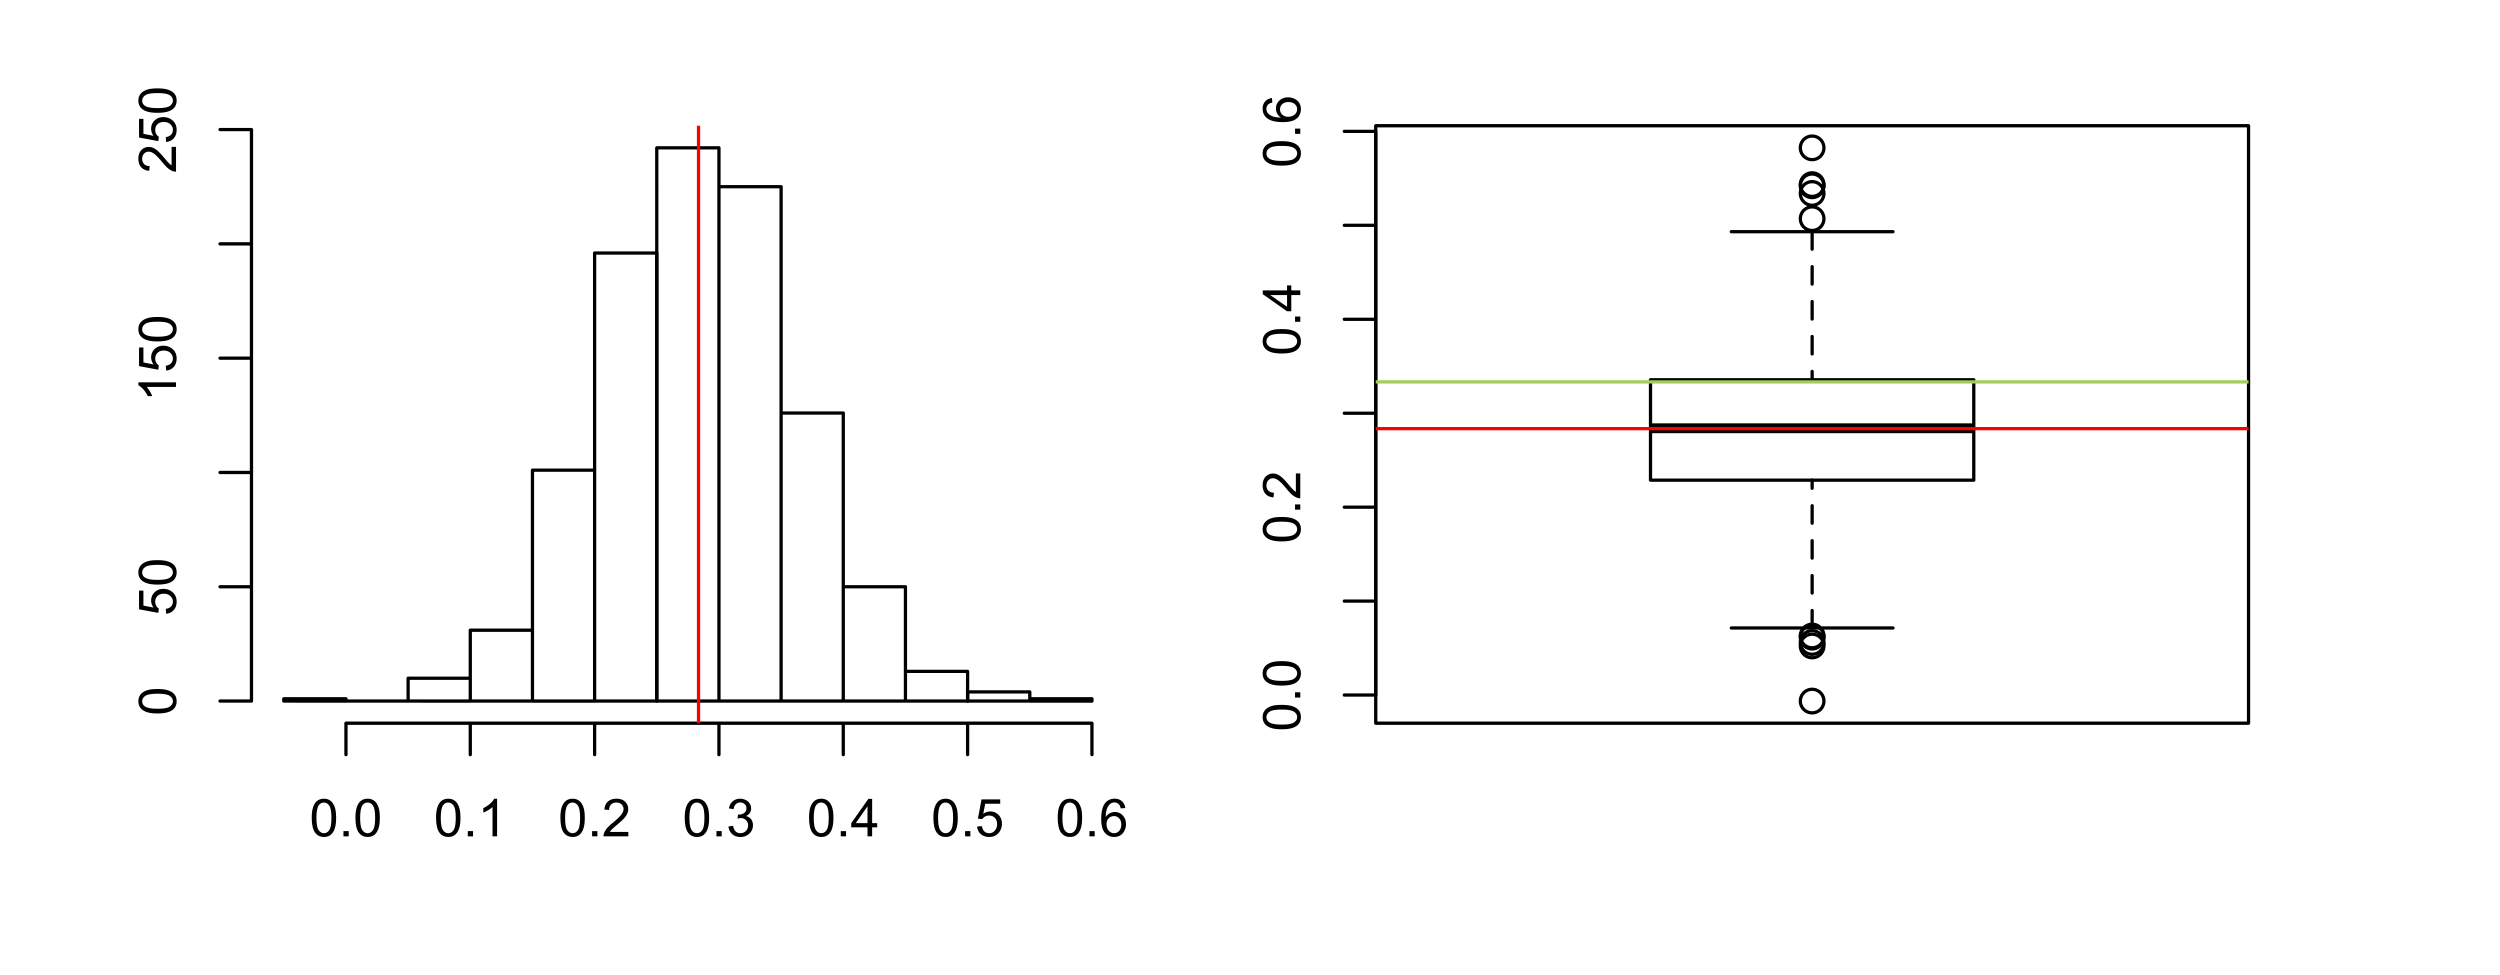 <svg xmlns="http://www.w3.org/2000/svg" xmlns:xlink="http://www.w3.org/1999/xlink" width="572.651" height="223.256"><defs><path id="a" d="M.5-4.234Q.498-5.763.813-6.687q.311-.936.921-1.438c.414-.332.938-.5 1.563-.5q.687 0 1.203.281.529.284.875.813.342.515.531 1.265.188.752.188 2.032-.001 1.517-.313 2.437-.3.924-.922 1.438c-.406.336-.93.5-1.562.5Q2.06.14 1.344-.75.5-1.81.5-4.234m1.078 0c0 1.406.164 2.343.5 2.812q.498.703 1.219.703.732 0 1.219-.703.499-.703.5-2.812-.001-2.121-.5-2.813Q4.03-7.75 3.28-7.75q-.721 0-1.156.61-.549.785-.547 2.906m0 0"/><path id="b" d="M1.094 0v-1.203h1.203V0Zm0 0"/><path id="c" d="M.5-4.234Q.498-5.763.813-6.687q.311-.936.921-1.438c.414-.332.938-.5 1.563-.5q.687 0 1.203.281.529.284.875.813.342.515.531 1.265.188.752.188 2.032-.001 1.517-.313 2.437-.3.924-.922 1.438c-.406.336-.93.5-1.562.5Q2.06.14 1.344-.75.5-1.81.5-4.234m1.078 0c0 1.406.164 2.343.5 2.812q.498.703 1.219.703.732 0 1.219-.703.499-.703.5-2.812-.001-2.121-.5-2.813Q4.03-7.75 3.28-7.75q-.721 0-1.156.61-.549.785-.547 2.906m0 0"/><path id="d" d="M1.094 0v-1.203h1.203V0Zm0 0"/><path id="e" d="M4.469 0H3.422v-6.719a6.3 6.3 0 0 1-1.016.735 6.3 6.3 0 0 1-1.094.53v-1.015a6.7 6.7 0 0 0 1.532-1q.67-.592.953-1.156h.672Zm0 0"/><path id="f" d="M.5-4.234Q.498-5.763.813-6.687q.311-.936.921-1.438c.414-.332.938-.5 1.563-.5q.687 0 1.203.281.529.284.875.813.342.515.531 1.265.188.752.188 2.032-.001 1.517-.313 2.437-.3.924-.922 1.438c-.406.336-.93.5-1.562.5Q2.06.14 1.344-.75.5-1.81.5-4.234m1.078 0c0 1.406.164 2.343.5 2.812q.498.703 1.219.703.732 0 1.219-.703.499-.703.5-2.812-.001-2.121-.5-2.813Q4.03-7.75 3.28-7.75q-.721 0-1.156.61-.549.785-.547 2.906m0 0"/><path id="g" d="M1.094 0v-1.203h1.203V0Zm0 0"/><path id="h" d="M6.047-1.016V0H.359c0-.25.04-.492.125-.734.145-.383.375-.766.688-1.141q.481-.56 1.39-1.297Q3.968-4.327 4.454-5q.499-.668.5-1.266A1.38 1.38 0 0 0 4.5-7.312q-.457-.437-1.172-.438-.768 0-1.219.453-.456.457-.468 1.266l-1.078-.11q.106-1.217.828-1.843.732-.64 1.968-.641 1.231 0 1.954.688.716.69.718 1.703-.001.516-.218 1.015-.206.485-.704 1.047-.485.55-1.609 1.5c-.637.531-1.047.899-1.234 1.094q-.27.281-.438.562Zm0 0"/><path id="i" d="M.5-4.234Q.498-5.763.813-6.687q.311-.936.921-1.438c.414-.332.938-.5 1.563-.5q.687 0 1.203.281.529.284.875.813.342.515.531 1.265.188.752.188 2.032-.001 1.517-.313 2.437-.3.924-.922 1.438c-.406.336-.93.5-1.562.5Q2.06.14 1.344-.75.5-1.81.5-4.234m1.078 0c0 1.406.164 2.343.5 2.812q.498.703 1.219.703.732 0 1.219-.703.499-.703.5-2.812-.001-2.121-.5-2.813Q4.03-7.75 3.28-7.75q-.721 0-1.156.61-.549.785-.547 2.906m0 0"/><path id="j" d="M1.094 0v-1.203h1.203V0Zm0 0"/><path id="k" d="m.5-2.266 1.063-.14q.17.892.609 1.297.434.39 1.062.39.75 0 1.266-.515t.516-1.282c0-.476-.164-.875-.485-1.187-.312-.32-.715-.485-1.203-.485q-.3.001-.75.125L2.703-5q.106.017.172.016.669 0 1.203-.344.546-.356.547-1.094c0-.383-.133-.703-.39-.953q-.394-.388-1.016-.39-.61.002-1.031.39-.411.394-.516 1.156L.609-6.406c.125-.696.414-1.239.875-1.625q.685-.593 1.704-.594.7 0 1.296.313.591.297.907.812.311.517.312 1.11c0 .367-.101.702-.297 1.015q-.3.456-.875.719.75.174 1.172.734.422.549.422 1.39 0 1.126-.828 1.907-.814.783-2.063.781Q2.11.158 1.36-.516C.86-.973.57-1.555.5-2.266m0 0"/><path id="l" d="M.5-4.234Q.498-5.763.813-6.687q.311-.936.921-1.438c.414-.332.938-.5 1.563-.5q.687 0 1.203.281.529.284.875.813.342.515.531 1.265.188.752.188 2.032-.001 1.517-.313 2.437-.3.924-.922 1.438c-.406.336-.93.5-1.562.5Q2.06.14 1.344-.75.5-1.81.5-4.234m1.078 0c0 1.406.164 2.343.5 2.812q.498.703 1.219.703.732 0 1.219-.703.499-.703.5-2.812-.001-2.121-.5-2.813Q4.03-7.75 3.28-7.75q-.721 0-1.156.61-.549.785-.547 2.906m0 0"/><path id="m" d="M1.094 0v-1.203h1.203V0Zm0 0"/><path id="n" d="M3.875 0v-2.062H.156v-.97l3.922-5.562h.86v5.563h1.156v.969H4.937V0Zm0-3.031v-3.86L1.188-3.03Zm0 0"/><path id="o" d="M.5-4.234Q.498-5.763.813-6.687q.311-.936.921-1.438c.414-.332.938-.5 1.563-.5q.687 0 1.203.281.529.284.875.813.342.515.531 1.265.188.752.188 2.032-.001 1.517-.313 2.437-.3.924-.922 1.438c-.406.336-.93.5-1.562.5Q2.06.14 1.344-.75.5-1.81.5-4.234m1.078 0c0 1.406.164 2.343.5 2.812q.498.703 1.219.703.732 0 1.219-.703.499-.703.5-2.812-.001-2.121-.5-2.813Q4.03-7.75 3.28-7.75q-.721 0-1.156.61-.549.785-.547 2.906m0 0"/><path id="p" d="M1.094 0v-1.203h1.203V0Zm0 0"/><path id="q" d="m.5-2.25 1.11-.094q.122.815.562 1.219.45.408 1.094.406.749.001 1.28-.578.53-.576.532-1.515c0-.602-.172-1.079-.516-1.422q-.502-.53-1.328-.532a1.86 1.86 0 0 0-1.562.829l-.984-.126.828-4.406h4.28v1H2.36l-.453 2.313q.764-.546 1.61-.547 1.124.001 1.89.781.781.785.782 2.016c0 .773-.227 1.445-.672 2.015Q4.684.141 3.266.141q-1.173 0-1.922-.657Q.606-1.17.5-2.25m0 0"/><path id="r" d="M.5-4.234Q.498-5.763.813-6.687q.311-.936.921-1.438c.414-.332.938-.5 1.563-.5q.687 0 1.203.281.529.284.875.813.342.515.531 1.265.188.752.188 2.032-.001 1.517-.313 2.437-.3.924-.922 1.438c-.406.336-.93.5-1.562.5Q2.06.14 1.344-.75.5-1.81.5-4.234m1.078 0c0 1.406.164 2.343.5 2.812q.498.703 1.219.703.732 0 1.219-.703.499-.703.5-2.812-.001-2.121-.5-2.813Q4.03-7.75 3.28-7.75q-.721 0-1.156.61-.549.785-.547 2.906m0 0"/><path id="s" d="M1.094 0v-1.203h1.203V0Zm0 0"/><path id="t" d="m5.969-6.484-1.047.078c-.094-.414-.227-.719-.39-.907a1.43 1.43 0 0 0-1.063-.453q-.504 0-.89.282-.489.375-.782 1.078c-.188.46-.29 1.117-.297 1.968.25-.382.555-.671.922-.859a2.6 2.6 0 0 1 1.172-.281q1.043.001 1.781.781.75.784.75 2 0 .814-.36 1.516A2.55 2.55 0 0 1 4.814-.22q-.612.36-1.375.36C2.55.14 1.832-.18 1.28-.83q-.83-.966-.828-3.187c0-1.664.305-2.875.922-3.625q.797-.984 2.156-.984 1.013.002 1.656.578c.438.375.696.899.782 1.563M1.672-2.781c0 .367.07.715.219 1.047q.232.486.64.75c.281.18.578.265.89.265q.656 0 1.142-.531.482-.544.484-1.469-.002-.89-.484-1.406a1.54 1.54 0 0 0-1.188-.516q-.72 0-1.219.516-.485.517-.484 1.344m0 0"/><path id="u" d="M-4.234-.5q-1.529.002-2.453-.312-.936-.312-1.438-.922c-.332-.414-.5-.938-.5-1.563q0-.687.281-1.203.284-.529.813-.875a4.1 4.1 0 0 1 1.265-.531q.752-.188 2.032-.188 1.517.001 2.437.313.924.3 1.438.922c.336.406.5.93.5 1.562q0 1.237-.891 1.953Q-1.81-.5-4.234-.5m0-1.078c1.406 0 2.343-.164 2.812-.5q.703-.498.703-1.219 0-.732-.703-1.219-.703-.499-2.812-.5-2.121.001-2.813.5-.703.486-.703 1.235 0 .721.61 1.156.785.549 2.906.547m0 0"/><path id="v" d="m-2.25-.5-.094-1.11q.815-.122 1.219-.562.408-.45.406-1.094.001-.749-.578-1.28-.576-.53-1.515-.532c-.602 0-1.079.172-1.422.516q-.53.502-.532 1.328a1.86 1.86 0 0 0 .829 1.562l-.126.984-4.406-.828v-4.28h1v3.437l2.313.453q-.546-.764-.547-1.61.001-1.124.781-1.89.785-.781 2.016-.782c.773 0 1.445.227 2.015.672q1.032.832 1.032 2.25 0 1.173-.657 1.922-.655.739-1.734.844m0 0"/><path id="w" d="M-4.234-.5q-1.529.002-2.453-.312-.936-.312-1.438-.922c-.332-.414-.5-.938-.5-1.563q0-.687.281-1.203.284-.529.813-.875a4.1 4.1 0 0 1 1.265-.531q.752-.188 2.032-.188 1.517.001 2.437.313.924.3 1.438.922c.336.406.5.93.5 1.562q0 1.237-.891 1.953Q-1.81-.5-4.234-.5m0-1.078c1.406 0 2.343-.164 2.812-.5q.703-.498.703-1.219 0-.732-.703-1.219-.703-.499-2.812-.5-2.121.001-2.813.5-.703.486-.703 1.235 0 .721.61 1.156.785.549 2.906.547m0 0"/><path id="x" d="M0-4.469v1.047h-6.719q.362.394.735 1.016.362.61.53 1.094h-1.015a6.7 6.7 0 0 0-1-1.532q-.592-.67-1.156-.953v-.672Zm0 0"/><path id="y" d="m-2.25-.5-.094-1.11q.815-.122 1.219-.562.408-.45.406-1.094.001-.749-.578-1.28-.576-.53-1.515-.532c-.602 0-1.079.172-1.422.516q-.53.502-.532 1.328a1.86 1.86 0 0 0 .829 1.562l-.126.984-4.406-.828v-4.28h1v3.437l2.313.453q-.546-.764-.547-1.61.001-1.124.781-1.89.785-.781 2.016-.782c.773 0 1.445.227 2.015.672q1.032.832 1.032 2.25 0 1.173-.657 1.922-.655.739-1.734.844m0 0"/><path id="z" d="M-4.234-.5q-1.529.002-2.453-.312-.936-.312-1.438-.922c-.332-.414-.5-.938-.5-1.563q0-.687.281-1.203.284-.529.813-.875a4.1 4.1 0 0 1 1.265-.531q.752-.188 2.032-.188 1.517.001 2.437.313.924.3 1.438.922c.336.406.5.93.5 1.562q0 1.237-.891 1.953Q-1.81-.5-4.234-.5m0-1.078c1.406 0 2.343-.164 2.812-.5q.703-.498.703-1.219 0-.732-.703-1.219-.703-.499-2.812-.5-2.121.001-2.813.5-.703.486-.703 1.235 0 .721.61 1.156.785.549 2.906.547m0 0"/><path id="A" d="M-1.016-6.047H0v5.688c-.25 0-.492-.04-.734-.125a4 4 0 0 1-1.141-.688q-.56-.481-1.297-1.39Q-4.327-3.968-5-4.453q-.668-.499-1.266-.5a1.38 1.38 0 0 0-1.046.453q-.437.457-.438 1.172 0 .768.453 1.219.457.456 1.266.468l-.11 1.079q-1.217-.106-1.843-.829-.64-.732-.641-1.968 0-1.232.688-1.953a2.28 2.28 0 0 1 1.703-.72q.516.001 1.015.22.485.204 1.047.703.55.485 1.5 1.609c.531.637.899 1.047 1.094 1.234q.281.27.562.438Zm0 0"/><path id="B" d="m-2.25-.5-.094-1.11q.815-.122 1.219-.562.408-.45.406-1.094.001-.749-.578-1.28-.576-.53-1.515-.532c-.602 0-1.079.172-1.422.516q-.53.502-.532 1.328a1.86 1.86 0 0 0 .829 1.562l-.126.984-4.406-.828v-4.28h1v3.437l2.313.453q-.546-.764-.547-1.61.001-1.124.781-1.89.785-.781 2.016-.782c.773 0 1.445.227 2.015.672q1.032.832 1.032 2.25 0 1.173-.657 1.922-.655.739-1.734.844m0 0"/><path id="C" d="M-4.234-.5q-1.529.002-2.453-.312-.936-.312-1.438-.922c-.332-.414-.5-.938-.5-1.563q0-.687.281-1.203.284-.529.813-.875a4.1 4.1 0 0 1 1.265-.531q.752-.188 2.032-.188 1.517.001 2.437.313.924.3 1.438.922c.336.406.5.93.5 1.562q0 1.237-.891 1.953Q-1.81-.5-4.234-.5m0-1.078c1.406 0 2.343-.164 2.812-.5q.703-.498.703-1.219 0-.732-.703-1.219-.703-.499-2.812-.5-2.121.001-2.813.5-.703.486-.703 1.235 0 .721.61 1.156.785.549 2.906.547m0 0"/><path id="E" d="M-4.234-.5q-1.529.002-2.453-.312-.936-.312-1.438-.922c-.332-.414-.5-.938-.5-1.563q0-.687.281-1.203.284-.529.813-.875a4.1 4.1 0 0 1 1.265-.531q.752-.188 2.032-.188 1.517.001 2.437.313.924.3 1.438.922c.336.406.5.93.5 1.562q0 1.237-.891 1.953Q-1.81-.5-4.234-.5m0-1.078c1.406 0 2.343-.164 2.812-.5q.703-.498.703-1.219 0-.732-.703-1.219-.703-.499-2.812-.5-2.121.001-2.813.5-.703.486-.703 1.235 0 .721.61 1.156.785.549 2.906.547m0 0"/><path id="F" d="M0-1.094h-1.203v-1.203H0Zm0 0"/><path id="G" d="M-4.234-.5q-1.529.002-2.453-.312-.936-.312-1.438-.922c-.332-.414-.5-.938-.5-1.563q0-.687.281-1.203.284-.529.813-.875a4.1 4.1 0 0 1 1.265-.531q.752-.188 2.032-.188 1.517.001 2.437.313.924.3 1.438.922c.336.406.5.93.5 1.562q0 1.237-.891 1.953Q-1.81-.5-4.234-.5m0-1.078c1.406 0 2.343-.164 2.812-.5q.703-.498.703-1.219 0-.732-.703-1.219-.703-.499-2.812-.5-2.121.001-2.813.5-.703.486-.703 1.235 0 .721.61 1.156.785.549 2.906.547m0 0"/><path id="H" d="M0-1.094h-1.203v-1.203H0Zm0 0"/><path id="I" d="M-1.016-6.047H0v5.688c-.25 0-.492-.04-.734-.125a4 4 0 0 1-1.141-.688q-.56-.481-1.297-1.39Q-4.327-3.968-5-4.453q-.668-.499-1.266-.5a1.38 1.38 0 0 0-1.046.453q-.437.457-.438 1.172 0 .768.453 1.219.457.456 1.266.468l-.11 1.079q-1.217-.106-1.843-.829-.64-.732-.641-1.968 0-1.232.688-1.953a2.28 2.28 0 0 1 1.703-.72q.516.001 1.015.22.485.204 1.047.703.55.485 1.5 1.609c.531.637.899 1.047 1.094 1.234q.281.27.562.438Zm0 0"/><path id="J" d="M-4.234-.5q-1.529.002-2.453-.312-.936-.312-1.438-.922c-.332-.414-.5-.938-.5-1.563q0-.687.281-1.203.284-.529.813-.875a4.1 4.1 0 0 1 1.265-.531q.752-.188 2.032-.188 1.517.001 2.437.313.924.3 1.438.922c.336.406.5.93.5 1.562q0 1.237-.891 1.953Q-1.81-.5-4.234-.5m0-1.078c1.406 0 2.343-.164 2.812-.5q.703-.498.703-1.219 0-.732-.703-1.219-.703-.499-2.812-.5-2.121.001-2.813.5-.703.486-.703 1.235 0 .721.61 1.156.785.549 2.906.547m0 0"/><path id="K" d="M0-1.094h-1.203v-1.203H0Zm0 0"/><path id="L" d="M0-3.875h-2.062v3.719h-.97l-5.562-3.922v-.86h5.563v-1.156h.969v1.157H0Zm-3.031 0h-3.86l3.86 2.688Zm0 0"/><path id="M" d="M-4.234-.5q-1.529.002-2.453-.312-.936-.312-1.438-.922c-.332-.414-.5-.938-.5-1.563q0-.687.281-1.203.284-.529.813-.875a4.1 4.1 0 0 1 1.265-.531q.752-.188 2.032-.188 1.517.001 2.437.313.924.3 1.438.922c.336.406.5.93.5 1.562q0 1.237-.891 1.953Q-1.81-.5-4.234-.5m0-1.078c1.406 0 2.343-.164 2.812-.5q.703-.498.703-1.219 0-.732-.703-1.219-.703-.499-2.812-.5-2.121.001-2.813.5-.703.486-.703 1.235 0 .721.61 1.156.785.549 2.906.547m0 0"/><path id="N" d="M0-1.094h-1.203v-1.203H0Zm0 0"/><path id="O" d="m-6.484-5.969.078 1.047c-.414.094-.719.227-.907.39q-.452.442-.453 1.063 0 .504.282.89.375.489 1.078.782c.46.188 1.117.29 1.968.297-.382-.25-.671-.555-.859-.922a2.6 2.6 0 0 1-.281-1.172q.001-1.043.781-1.781.784-.75 2-.75.814 0 1.516.36.689.344 1.062.952.36.612.36 1.375c0 .887-.32 1.606-.97 2.157q-.966.83-3.187.828c-1.664 0-2.875-.305-3.625-.922q-.984-.797-.984-2.156.002-1.013.578-1.656c.375-.438.899-.696 1.563-.782m3.703 4.297c.367 0 .715-.07 1.047-.219q.486-.232.75-.64c.18-.281.265-.578.265-.89q0-.656-.531-1.142-.544-.482-1.469-.484-.89.002-1.406.484-.516.471-.516 1.188 0 .72.516 1.219.517.485 1.344.484m0 0"/><clipPath id="D"><path d="M159 28.8h2v136.856h-2Zm0 0"/></clipPath><clipPath id="P"><path d="M315.125 87h199.926v1H315.125Zm0 0"/></clipPath><clipPath id="Q"><path d="M315.125 97h199.926v2H315.125Zm0 0"/></clipPath></defs><path fill="none" stroke="#000" stroke-linecap="round" stroke-linejoin="round" stroke-miterlimit="10" stroke-width=".75" d="M79.246 165.656h170.875M79.246 165.656v7.2M107.723 165.656v7.2M136.203 165.656v7.2M164.684 165.656v7.2M193.16 165.656v7.2M221.64 165.656v7.2M250.121 165.656v7.2"/><use xlink:href="#a" x="70.904" y="191.576"/><use xlink:href="#b" x="77.578" y="191.576"/><use xlink:href="#a" x="80.916" y="191.576"/><use xlink:href="#c" x="99.383" y="191.576"/><use xlink:href="#d" x="106.057" y="191.576"/><use xlink:href="#e" x="109.396" y="191.576"/><use xlink:href="#f" x="127.862" y="191.576"/><use xlink:href="#g" x="134.537" y="191.576"/><use xlink:href="#h" x="137.875" y="191.576"/><use xlink:href="#i" x="156.342" y="191.576"/><use xlink:href="#j" x="163.016" y="191.576"/><use xlink:href="#k" x="166.355" y="191.576"/><use xlink:href="#l" x="184.821" y="191.576"/><use xlink:href="#m" x="191.496" y="191.576"/><use xlink:href="#n" x="194.834" y="191.576"/><use xlink:href="#o" x="213.301" y="191.576"/><use xlink:href="#p" x="219.975" y="191.576"/><use xlink:href="#q" x="223.314" y="191.576"/><use xlink:href="#r" x="241.78" y="191.576"/><use xlink:href="#s" x="248.454" y="191.576"/><use xlink:href="#t" x="251.793" y="191.576"/><path fill="none" stroke="#000" stroke-linecap="round" stroke-linejoin="round" stroke-miterlimit="10" stroke-width=".75" d="M57.602 160.586V29.68M57.602 160.586h-7.204M57.602 134.406h-7.204M57.602 108.223h-7.204M57.602 82.043h-7.204M57.602 55.86h-7.204M57.602 29.68h-7.204"/><use xlink:href="#u" x="40.32" y="163.924"/><use xlink:href="#v" x="40.32" y="141.079"/><use xlink:href="#w" x="40.32" y="134.405"/><use xlink:href="#x" x="40.32" y="92.053"/><use xlink:href="#y" x="40.32" y="85.379"/><use xlink:href="#z" x="40.32" y="78.705"/><use xlink:href="#A" x="40.32" y="39.69"/><use xlink:href="#B" x="40.32" y="33.016"/><use xlink:href="#C" x="40.32" y="26.342"/><path fill="none" stroke="#000" stroke-linecap="round" stroke-linejoin="round" stroke-miterlimit="10" stroke-width=".75" d="M65.004 160.063h14.242v.523H65.004ZM79.246 160.586h14.238ZM93.484 155.352h14.239v5.234H93.484ZM107.723 144.355h14.242v16.23h-14.242ZM121.965 107.7h14.238v52.886h-14.238ZM136.203 57.957h14.238v102.629h-14.238Zm0 0"/><path fill="none" stroke="#000" stroke-linecap="round" stroke-linejoin="round" stroke-miterlimit="10" stroke-width=".75" d="M150.441 33.867h14.243v126.719H150.44ZM164.684 42.77h14.238v117.816h-14.238ZM178.922 94.61h14.238v65.976h-14.238ZM193.16 134.406h14.242v26.18H193.16ZM207.402 153.781h14.239v6.805h-14.239Zm0 0"/><path fill="none" stroke="#000" stroke-linecap="round" stroke-linejoin="round" stroke-miterlimit="10" stroke-width=".75" d="M221.64 158.492h14.243v2.094H221.64ZM235.883 160.063h14.238v.523h-14.238Zm0 0"/><g clip-path="url(#D)"><path fill="none" stroke="red" stroke-linecap="round" stroke-linejoin="round" stroke-miterlimit="10" stroke-width=".75" d="M160.004 165.656V28.801"/></g><path fill="none" stroke="#000" stroke-linejoin="round" stroke-miterlimit="10" stroke-width="2.25" d="M378.066 98.098h74.047"/><path fill="none" stroke="#000" stroke-dasharray="4 4" stroke-linecap="round" stroke-linejoin="round" stroke-miterlimit="10" stroke-width=".75" d="M415.09 143.844v-33.86M415.09 53.078v33.91"/><path fill="none" stroke="#000" stroke-linecap="round" stroke-linejoin="round" stroke-miterlimit="10" stroke-width=".75" d="M396.578 143.844h37.024M396.578 53.078h37.024M378.066 109.984h74.047V86.988h-74.047zM417.79 145.68a2.703 2.703 0 0 1-2.7 2.703 2.704 2.704 0 0 1-2.703-2.703c0-1.489 1.21-2.7 2.703-2.7 1.488 0 2.7 1.211 2.7 2.7M417.79 33.867a2.703 2.703 0 0 1-2.7 2.703 2.704 2.704 0 0 1-2.703-2.703c0-1.488 1.21-2.699 2.703-2.699 1.488 0 2.7 1.21 2.7 2.7M417.79 42.563a2.703 2.703 0 0 1-2.7 2.703 2.704 2.704 0 0 1-2.703-2.703c0-1.489 1.21-2.7 2.703-2.7 1.488 0 2.7 1.211 2.7 2.7m0 0"/><path fill="none" stroke="#000" stroke-linecap="round" stroke-linejoin="round" stroke-miterlimit="10" stroke-width=".75" d="M417.79 44.313a2.703 2.703 0 0 1-2.7 2.703 2.704 2.704 0 0 1-2.703-2.703c0-1.489 1.21-2.7 2.703-2.7 1.488 0 2.7 1.211 2.7 2.7m0 0"/><path fill="none" stroke="#000" stroke-linecap="round" stroke-linejoin="round" stroke-miterlimit="10" stroke-width=".75" d="M417.79 42.29a2.7 2.7 0 0 1-5.402 0 2.7 2.7 0 0 1 5.401 0M417.79 50.094a2.7 2.7 0 0 1-5.402 0 2.7 2.7 0 0 1 5.401 0M417.79 160.586a2.7 2.7 0 0 1-5.402 0c-.001-1.488 1.21-2.7 2.702-2.7 1.488 0 2.7 1.212 2.7 2.7M417.79 145.945a2.7 2.7 0 0 1-5.402 0 2.7 2.7 0 0 1 5.401 0m0 0"/><path fill="none" stroke="#000" stroke-linecap="round" stroke-linejoin="round" stroke-miterlimit="10" stroke-width=".75" d="M417.79 147.969a2.7 2.7 0 0 1-5.402 0 2.7 2.7 0 0 1 5.401 0m0 0"/><path fill="none" stroke="#000" stroke-linecap="round" stroke-linejoin="round" stroke-miterlimit="10" stroke-width=".75" d="M417.79 147.172a2.7 2.7 0 0 1-5.402 0 2.7 2.7 0 0 1 5.401 0M315.125 159.21V30.095M315.125 159.21h-7.2M315.125 137.691h-7.2M315.125 116.172h-7.2M315.125 94.652h-7.2M315.125 73.133h-7.2M315.125 51.613h-7.2M315.125 30.094h-7.2"/><use xlink:href="#E" x="297.846" y="167.553"/><use xlink:href="#F" x="297.846" y="160.879"/><use xlink:href="#E" x="297.846" y="157.54"/><use xlink:href="#G" x="297.846" y="124.514"/><use xlink:href="#H" x="297.846" y="117.839"/><use xlink:href="#I" x="297.846" y="114.501"/><use xlink:href="#J" x="297.846" y="81.474"/><use xlink:href="#K" x="297.846" y="74.8"/><use xlink:href="#L" x="297.846" y="71.461"/><use xlink:href="#M" x="297.846" y="38.435"/><use xlink:href="#N" x="297.846" y="31.76"/><use xlink:href="#O" x="297.846" y="28.422"/><path fill="none" stroke="#000" stroke-linecap="round" stroke-linejoin="round" stroke-miterlimit="10" stroke-width=".75" d="M315.125 165.656h199.926V28.801H315.125z"/><g clip-path="url(#P)"><path fill="none" stroke="#A2CD5A" stroke-linecap="round" stroke-linejoin="round" stroke-miterlimit="10" stroke-width=".75" d="M315.125 87.48h199.926"/></g><g clip-path="url(#Q)"><path fill="none" stroke="red" stroke-linecap="round" stroke-linejoin="round" stroke-miterlimit="10" stroke-width=".75" d="M315.125 98.188h199.926"/></g></svg>